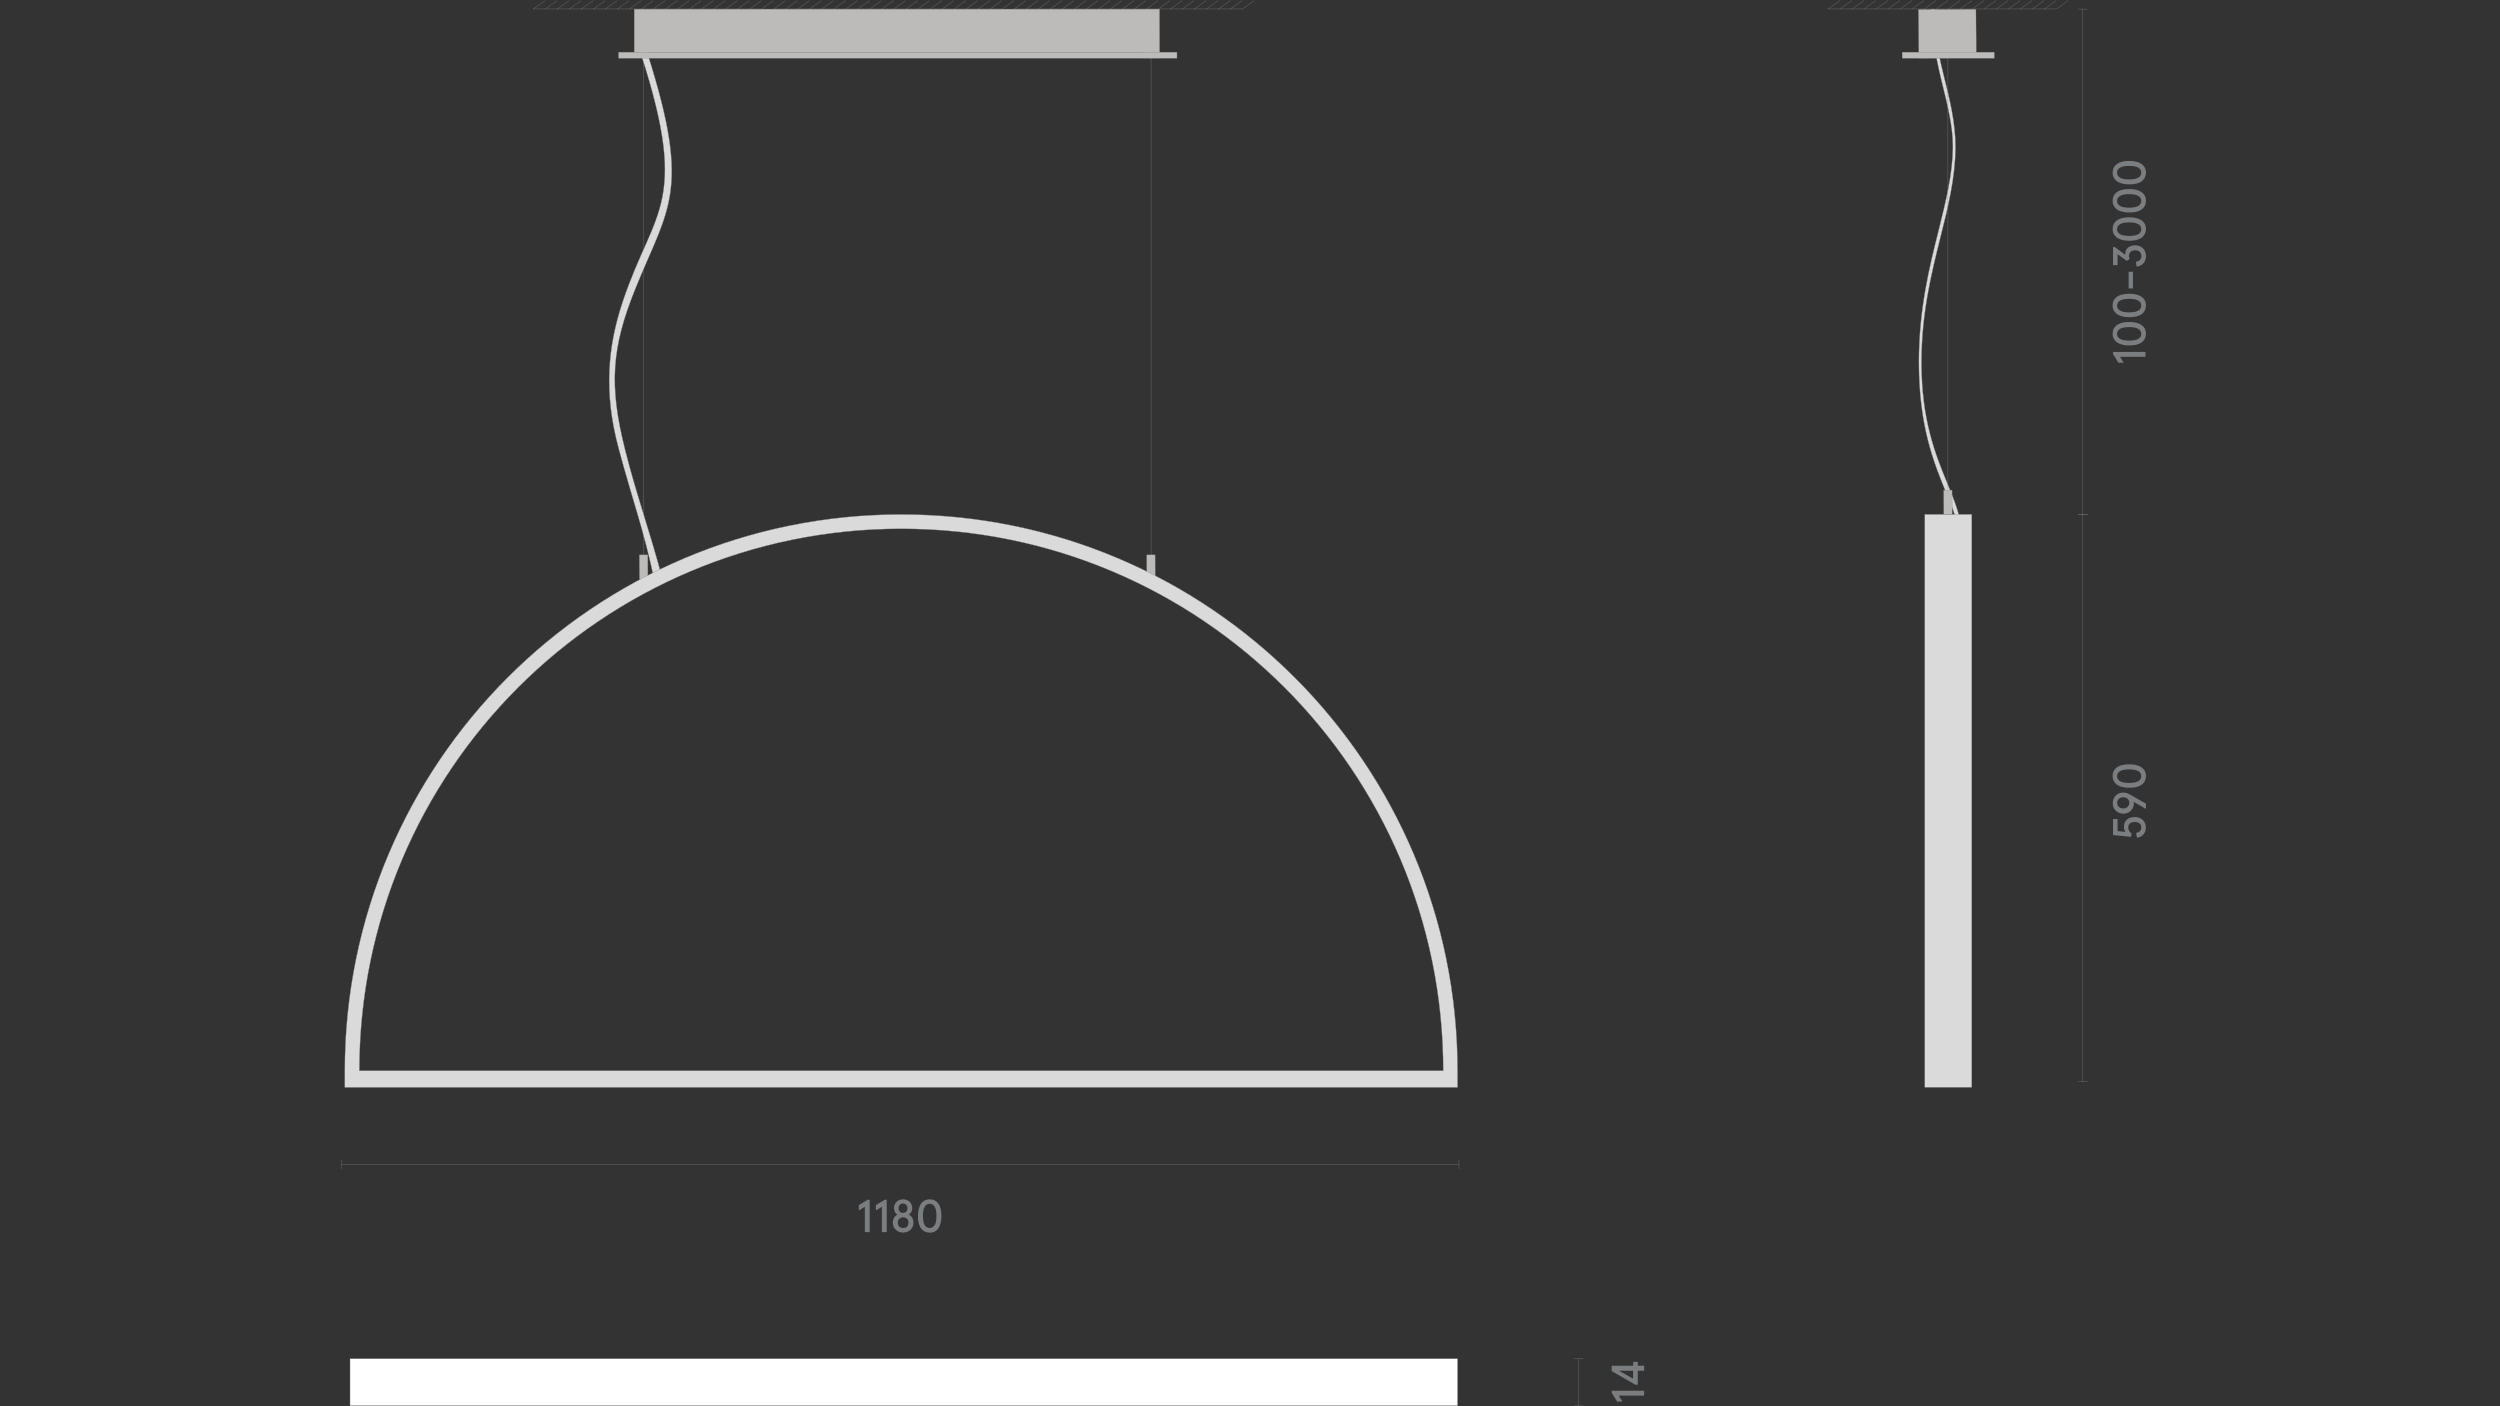 <?xml version="1.0" encoding="utf-8"?>
<!-- Generator: Adobe Illustrator 25.2.3, SVG Export Plug-In . SVG Version: 6.00 Build 0)  -->
<svg version="1.1" id="Слой_1" xmlns="http://www.w3.org/2000/svg" xmlns:xlink="http://www.w3.org/1999/xlink" x="0px" y="0px"
	 viewBox="0 0 1920 1080" style="enable-background:new 0 0 1920 1080;" xml:space="preserve">
<rect x="0" y="0" width="1920" height="1080" fill="#333333" stroke="none"/>
<style type="text/css">
	.st0{fill:none;}
	.st1{fill:#1A1A1A;}
	.st2{fill:#7B7E80;}
	.st3{fill:#D3D3D2;stroke:#808285;stroke-width:0.25;stroke-miterlimit:10;}
	.st4{fill:#BDBBBA;stroke:#928E8D;stroke-width:0.25;stroke-miterlimit:10;}
	.st5{fill:#FFFFFF;stroke:#808285;stroke-width:0.256;stroke-miterlimit:10;}
	.st6{fill:none;stroke:#7B7E80;stroke-width:0.25;stroke-linejoin:bevel;stroke-miterlimit:10;}
	.st7{fill:#D9D9D9;}
	.st8{fill:#868686;}
	.st9{fill:none;stroke:#868686;stroke-width:0.25;stroke-miterlimit:10;}
	.st10{clip-path:url(#SVGID_2_);}
	.st11{opacity:0.35;clip-path:url(#SVGID_4_);fill:url(#SVGID_5_);}
	.st12{fill:none;stroke:#868686;stroke-width:0.5;stroke-miterlimit:10;}
	.st13{fill:#D9D9D9;stroke:#878787;stroke-width:0.5;stroke-miterlimit:10;}
	.st14{fill:#D9D9D9;stroke:#868686;stroke-width:0.302;stroke-miterlimit:10;}
	.st15{fill:none;stroke:#868686;stroke-width:0.25;stroke-linejoin:bevel;stroke-miterlimit:10;}
	.st16{fill:#DBDADB;stroke:#878686;stroke-width:0.25;stroke-miterlimit:10;}
	.st17{fill:#9C9B9B;stroke:#868686;stroke-width:0.269;stroke-miterlimit:10;}
	.st18{fill:none;stroke:#828183;stroke-width:0.25;stroke-linejoin:bevel;stroke-miterlimit:10;}
</style>
<rect class="st0" width="1920" height="1080"/>
<rect class="st0" width="1920" height="1080"/>
<g>
	<g>
		<g>
			<g>
				<line class="st16" x1="494.3" y1="25.8" x2="494.3" y2="446.8"/>
			</g>
			
				<rect x="491.1" y="426.1" transform="matrix(-1 5.757542e-03 -5.757542e-03 -1 991.122 868.01)" class="st4" width="6.4" height="18.6"/>
		</g>
		<path class="st16" d="M502.8,446.8l6.5-0.2c-10.7-40.5-20.1-65.1-29-100.3c-12.8-50.4-10.7-79.2,7.8-124.9
			c26.1-64.5,44.2-74.9,5.5-191.6l-5.2,0.1c43.3,127.7,14.3,128.3-10.3,202.2c-11.4,34.4-14.5,69.3-3.1,111.9
			C486.3,386.2,494.3,406.2,502.8,446.8z"/>
	</g>
	<path class="st16" d="M1483.6,7c0.2,15.6,1.4,30.5,7.7,55.9c4.6,18.5,8.5,34.5,8.5,49.6l0,0.8c-0.2,20.4-5.4,41.3-10.9,63.5
		c-7.1,28.2-15.2,60.5-15.2,101.4c0,49.4,11.7,77.7,21,100.3c2.9,7,5.6,13.5,7.4,19.7c4.9,15.9,5.6,36,5.6,45.8
		c0,3.4-0.1,5.6-0.1,5.9l-0.1,1.4l-0.1,1.4h1.2l0.5-0.1l0.5-0.1l0.1-2.2c0-0.9,0.1-3.4,0.1-7.1c0-11.2-0.8-33-6.5-51.5
		c-2.1-6.7-4.8-13.5-7.9-20.9c-8.8-21.5-19.7-47.8-19.7-92.6c0-37.6,7.7-68.4,14.5-95.7c5.8-23.2,11.4-45.2,11.6-69v-1
		c0-18.5-4.3-35.6-9.2-55.3c-6.1-24.5-6.9-34.7-7.1-50.3"/>
	<g>
		<g>
			<line class="st16" x1="884" y1="25.8" x2="884" y2="446.8"/>
		</g>
		
			<rect x="880.8" y="426.1" transform="matrix(-1 5.757542e-03 -5.757542e-03 -1 1770.469 865.767)" class="st4" width="6.4" height="18.6"/>
		
			<rect x="877.6" y="7.2" transform="matrix(-1 5.757542e-03 -5.757542e-03 -1 1768.111 46.602)" class="st17" width="12.7" height="37.3"/>
	</g>
	<g>
		<g>
			<path class="st2" d="M664.2,946.3v-19.5l-4.6,2.8v-4.1l6.8-4.1h1.5v24.9H664.2z"/>
			<path class="st2" d="M677.3,946.3v-19.5l-4.6,2.8v-4.1l6.8-4.1h1.5v24.9H677.3z"/>
			<path class="st2" d="M685.7,939c0-1.4,0.3-2.6,0.9-3.7c0.6-1.1,1.5-1.9,2.6-2.4c-1.7-1.2-2.6-2.9-2.6-5.1c0-1.9,0.7-3.5,2-4.8
				c1.3-1.3,3-1.9,5-1.9c2,0,3.7,0.6,5,1.9c1.3,1.3,2,2.9,2,4.8c0,2.2-0.9,3.9-2.6,5.1c1.1,0.5,2,1.3,2.6,2.4
				c0.6,1.1,0.9,2.3,0.9,3.7c0,2.3-0.8,4.1-2.3,5.5c-1.5,1.4-3.4,2.1-5.6,2.1c-2.2,0-4.1-0.7-5.6-2.1
				C686.4,943.1,685.7,941.3,685.7,939z M696.6,942c0.8-0.7,1.1-1.7,1.1-3c0-1.3-0.4-2.3-1.1-3c-0.8-0.7-1.8-1.1-3-1.1
				c-1.2,0-2.2,0.4-3,1.1c-0.7,0.7-1.1,1.7-1.1,3c0,1.3,0.4,2.3,1.1,3c0.7,0.7,1.7,1.1,3,1.1C694.8,943.1,695.8,942.8,696.6,942z
				 M696,930.5c0.6-0.7,0.9-1.5,0.9-2.6s-0.3-1.9-0.9-2.6c-0.6-0.6-1.4-1-2.5-1c-1,0-1.8,0.3-2.5,1c-0.6,0.6-0.9,1.5-0.9,2.6
				s0.3,1.9,0.9,2.6c0.6,0.7,1.5,1,2.5,1C694.6,931.5,695.4,931.1,696,930.5z"/>
			<path class="st2" d="M707.3,943.3c-1.6-2.2-2.3-5.4-2.3-9.4s0.8-7.1,2.3-9.4c1.6-2.2,3.8-3.4,6.7-3.4c2.9,0,5.1,1.1,6.7,3.4
				c1.6,2.2,2.3,5.4,2.3,9.4s-0.8,7.1-2.3,9.4c-1.6,2.2-3.8,3.4-6.7,3.4C711.1,946.6,708.9,945.5,707.3,943.3z M717.9,940.7
				c0.9-1.6,1.3-3.9,1.3-6.9s-0.4-5.3-1.3-6.9c-0.9-1.6-2.2-2.4-3.9-2.4c-1.7,0-3,0.8-3.9,2.4c-0.9,1.6-1.3,3.9-1.3,6.9
				s0.4,5.3,1.3,6.9c0.9,1.6,2.2,2.4,3.9,2.4C715.7,943.1,717,942.3,717.9,940.7z"/>
		</g>
	</g>
	<g>
		<g>
			<path class="st2" d="M1647.7,274h-19.5l2.8,4.6h-4.1l-4.1-6.8v-1.5h24.9V274z"/>
			<path class="st2" d="M1644.7,263c-2.2,1.6-5.4,2.3-9.4,2.3s-7.1-0.8-9.4-2.3c-2.2-1.6-3.4-3.8-3.4-6.7c0-2.9,1.1-5.1,3.4-6.7
				c2.2-1.6,5.4-2.3,9.4-2.3s7.1,0.8,9.4,2.3c2.2,1.6,3.4,3.8,3.4,6.7C1648,259.2,1646.9,261.5,1644.7,263z M1642.1,252.5
				c-1.6-0.9-3.9-1.3-6.9-1.3s-5.3,0.4-6.9,1.3c-1.6,0.9-2.4,2.2-2.4,3.9c0,1.7,0.8,3,2.4,3.9c1.6,0.9,3.9,1.3,6.9,1.3
				s5.3-0.4,6.9-1.3c1.6-0.9,2.4-2.2,2.4-3.9C1644.5,254.7,1643.7,253.4,1642.1,252.5z"/>
			<path class="st2" d="M1644.7,241.3c-2.2,1.6-5.4,2.3-9.4,2.3s-7.1-0.8-9.4-2.3c-2.2-1.6-3.4-3.8-3.4-6.7c0-2.9,1.1-5.1,3.4-6.7
				c2.2-1.6,5.4-2.3,9.4-2.3s7.1,0.8,9.4,2.3c2.2,1.6,3.4,3.8,3.4,6.7C1648,237.6,1646.9,239.8,1644.7,241.3z M1642.1,230.8
				c-1.6-0.9-3.9-1.3-6.9-1.3s-5.3,0.4-6.9,1.3c-1.6,0.9-2.4,2.2-2.4,3.9c0,1.7,0.8,3,2.4,3.9c1.6,0.9,3.9,1.3,6.9,1.3
				s5.3-0.4,6.9-1.3c1.6-0.9,2.4-2.2,2.4-3.9C1644.5,233,1643.7,231.7,1642.1,230.8z"/>
			<path class="st2" d="M1638.1,221.5h-3.3v-12.8h3.3V221.5z"/>
			<path class="st2" d="M1640.9,204.8l-0.5-3.7c2.8-0.6,4.2-2.1,4.2-4.4c0-1.4-0.4-2.5-1.3-3.3c-0.8-0.8-2-1.2-3.4-1.2
				c-1.5,0-2.7,0.4-3.6,1.2c-0.8,0.8-1.3,1.9-1.3,3.2c0,0.8,0.2,1.5,0.6,2.2l-2.2,1.6l-7.1-5.2v8.4h-3.5v-13.9h1.3l8.2,6.1
				c0-0.5-0.1-0.8-0.1-1c0-1.9,0.7-3.4,2.1-4.6c1.4-1.2,3.2-1.8,5.5-1.8c2.5,0,4.5,0.8,6,2.3s2.3,3.5,2.3,6c0,2.2-0.7,4.1-2,5.6
				C1644.7,203.7,1643,204.5,1640.9,204.8z"/>
			<path class="st2" d="M1644.7,182.6c-2.2,1.6-5.4,2.3-9.4,2.3s-7.1-0.8-9.4-2.3c-2.2-1.6-3.4-3.8-3.4-6.7c0-2.9,1.1-5.1,3.4-6.7
				c2.2-1.6,5.4-2.3,9.4-2.3s7.1,0.8,9.4,2.3c2.2,1.6,3.4,3.8,3.4,6.7C1648,178.8,1646.9,181,1644.7,182.6z M1642.1,172.1
				c-1.6-0.9-3.9-1.3-6.9-1.3s-5.3,0.4-6.9,1.3c-1.6,0.9-2.4,2.2-2.4,3.9c0,1.7,0.8,3,2.4,3.9c1.6,0.9,3.9,1.3,6.9,1.3
				s5.3-0.4,6.9-1.3c1.6-0.9,2.4-2.2,2.4-3.9C1644.5,174.2,1643.7,172.9,1642.1,172.1z"/>
			<path class="st2" d="M1644.7,160.9c-2.2,1.6-5.4,2.3-9.4,2.3s-7.1-0.8-9.4-2.3c-2.2-1.6-3.4-3.8-3.4-6.7c0-2.9,1.1-5.1,3.4-6.7
				c2.2-1.6,5.4-2.3,9.4-2.3s7.1,0.8,9.4,2.3c2.2,1.6,3.4,3.8,3.4,6.7C1648,157.2,1646.9,159.4,1644.7,160.9z M1642.1,150.4
				c-1.6-0.9-3.9-1.3-6.9-1.3s-5.3,0.4-6.9,1.3c-1.6,0.9-2.4,2.2-2.4,3.9c0,1.7,0.8,3,2.4,3.9c1.6,0.9,3.9,1.3,6.9,1.3
				s5.3-0.4,6.9-1.3c1.6-0.9,2.4-2.2,2.4-3.9C1644.5,152.6,1643.7,151.3,1642.1,150.4z"/>
			<path class="st2" d="M1644.7,139.3c-2.2,1.6-5.4,2.3-9.4,2.3s-7.1-0.8-9.4-2.3c-2.2-1.6-3.4-3.8-3.4-6.7c0-2.9,1.1-5.1,3.4-6.7
				c2.2-1.6,5.4-2.3,9.4-2.3s7.1,0.8,9.4,2.3c2.2,1.6,3.4,3.8,3.4,6.7C1648,135.5,1646.9,137.7,1644.7,139.3z M1642.1,128.7
				c-1.6-0.9-3.9-1.3-6.9-1.3s-5.3,0.4-6.9,1.3c-1.6,0.9-2.4,2.2-2.4,3.9c0,1.7,0.8,3,2.4,3.9c1.6,0.9,3.9,1.3,6.9,1.3
				s5.3-0.4,6.9-1.3c1.6-0.9,2.4-2.2,2.4-3.9C1644.5,130.9,1643.7,129.6,1642.1,128.7z"/>
		</g>
	</g>
	<g>
		<g>
			<path class="st2" d="M1641.2,643.3l-0.7-3.6c2.7-0.5,4-1.9,4-4.2c0-1.4-0.4-2.4-1.3-3.1s-2.1-1.1-3.7-1.1s-2.8,0.4-3.7,1.1
				s-1.3,1.8-1.3,3.1c0,1.9,0.9,3.4,2.6,4.7l-0.5,2.5l-13.8-1.4V629h3.5v9.3l6.1,0.6c-0.8-1.1-1.2-2.4-1.2-3.9
				c0-2.4,0.7-4.2,2.2-5.5c1.5-1.3,3.5-2,6.1-2c2.5,0,4.6,0.7,6.1,2.2c1.6,1.5,2.4,3.4,2.4,5.8c0,2.1-0.6,3.9-1.8,5.3
				C1645,642.3,1643.3,643.1,1641.2,643.3z"/>
			<path class="st2" d="M1648,621.2l-9.4-5.4c0.1,0.4,0.2,0.7,0.2,1.1c0,2.3-0.8,4.2-2.3,5.7c-1.5,1.5-3.5,2.3-5.8,2.3
				c-2.3,0-4.2-0.8-5.8-2.3s-2.3-3.5-2.3-5.8c0-2.3,0.8-4.2,2.3-5.8s3.5-2.3,5.8-2.3c1.6,0,3,0.4,4.5,1.2l12.9,7.3V621.2z
				 M1630.6,612.3c-1.4,0-2.5,0.4-3.3,1.2c-0.9,0.8-1.3,1.9-1.3,3.1s0.4,2.3,1.3,3.1c0.9,0.8,2,1.2,3.3,1.2c1.4,0,2.5-0.4,3.4-1.2
				c0.8-0.8,1.3-1.9,1.3-3.1c0-1.3-0.4-2.3-1.3-3.1C1633.2,612.7,1632,612.3,1630.6,612.3z"/>
			<path class="st2" d="M1644.7,602.7c-2.2,1.6-5.4,2.3-9.4,2.3s-7.1-0.8-9.4-2.3c-2.2-1.6-3.4-3.8-3.4-6.7c0-2.9,1.1-5.1,3.4-6.7
				c2.2-1.6,5.4-2.3,9.4-2.3s7.1,0.8,9.4,2.3c2.2,1.6,3.4,3.8,3.4,6.7C1648,598.9,1646.9,601.2,1644.7,602.7z M1642.1,592.2
				c-1.6-0.9-3.9-1.3-6.9-1.3s-5.3,0.4-6.9,1.3s-2.4,2.2-2.4,3.9c0,1.7,0.8,3,2.4,3.9c1.6,0.9,3.9,1.3,6.9,1.3s5.3-0.4,6.9-1.3
				c1.6-0.9,2.4-2.2,2.4-3.9C1644.5,594.4,1643.7,593.1,1642.1,592.2z"/>
		</g>
	</g>
	<g>
		<line class="st18" x1="1599.6" y1="7" x2="1599.6" y2="395.1"/>
		<line class="st18" x1="1596" y1="395.1" x2="1603.3" y2="395.1"/>
		<line class="st18" x1="1596" y1="7" x2="1603.3" y2="7"/>
	</g>
	<g>
		<line class="st18" x1="1599.6" y1="395.1" x2="1599.6" y2="830.5"/>
		<line class="st18" x1="1596" y1="830.5" x2="1603.3" y2="830.5"/>
		<line class="st18" x1="1596" y1="395.1" x2="1603.3" y2="395.1"/>
	</g>
	<g>
		<g>
			<path class="st2" d="M1262.7,1071.8h-19.5l2.8,4.6h-4.1l-4.1-6.8v-1.5h24.9V1071.8z"/>
			<path class="st2" d="M1262.7,1052.7h-4.9v10.8h-1.8l-18.2-10.5v-4.1h16.5v-3h3.5v3h4.9V1052.7z M1254.2,1058.8v-6.1h-10.9
				L1254.2,1058.8z"/>
		</g>
	</g>
	<g>
		<line class="st18" x1="1212.5" y1="1043.5" x2="1212.5" y2="1079.5"/>
		<line class="st18" x1="1208.8" y1="1079.5" x2="1216.1" y2="1079.5"/>
		<line class="st18" x1="1208.8" y1="1043.5" x2="1216.1" y2="1043.5"/>
	</g>
	<g>
		<line class="st18" x1="1120.5" y1="894.1" x2="262.3" y2="894.1"/>
		<line class="st18" x1="262.3" y1="890.5" x2="262.3" y2="897.8"/>
		<line class="st18" x1="1120.5" y1="890.5" x2="1120.5" y2="897.8"/>
	</g>
	<path class="st16" d="M692.1,395.1c-236,0-427.3,191.3-427.3,427.3v12.7h854.6v-12.7C1119.4,586.4,928.1,395.1,692.1,395.1z
		 M276,822.3c0-229.8,186.3-416.2,416.2-416.2s416.2,186.3,416.2,416.2H276z"/>
	
		<rect x="676.1" y="636.2" transform="matrix(-1.836970e-16 1 -1 -1.836970e-16 1755.617 367.402)" class="st5" width="36.1" height="850.6"/>
	
		<rect x="1276.3" y="597" transform="matrix(4.976007e-07 -1 1 4.976007e-07 881.236 2111.352)" class="st16" width="440" height="36.1"/>
	<g>
		<g>
			<line class="st16" x1="1496" y1="25.8" x2="1496" y2="376.4"/>
		</g>
		
			<rect x="1492.8" y="376.4" transform="matrix(-1 5.757542e-03 -5.757542e-03 -1 2994.236 762.829)" class="st4" width="6.4" height="18.6"/>
		<polygon class="st4" points="1473.7,44.6 1517.8,44.3 1517.5,7.1 1473.4,7.3 		"/>
	</g>
	<rect x="487.1" y="7" class="st4" width="403.2" height="33.1"/>
	<rect x="475.1" y="40.1" class="st4" width="428.8" height="4.6"/>
	<rect x="1460.9" y="40.1" class="st4" width="70.7" height="4.6"/>
	<g>
		<line class="st6" x1="409.4" y1="6.9" x2="584.8" y2="6.9"/>
	</g>
	<g>
		<line class="st6" x1="455.6" y1="7" x2="464.8" y2="0.5"/>
		<line class="st6" x1="464.8" y1="7" x2="474" y2="0.5"/>
		<line class="st6" x1="474" y1="7" x2="483.3" y2="0.5"/>
		<line class="st6" x1="409.4" y1="7" x2="418.6" y2="0.5"/>
		<line class="st6" x1="418.6" y1="7" x2="427.9" y2="0.5"/>
		<line class="st6" x1="427.9" y1="7" x2="437.1" y2="0.5"/>
		<line class="st6" x1="437.1" y1="7" x2="446.3" y2="0.5"/>
		<line class="st6" x1="446.3" y1="7" x2="455.6" y2="0.5"/>
		<line class="st6" x1="483.3" y1="7" x2="492.5" y2="0.5"/>
		<line class="st6" x1="492.5" y1="7" x2="501.7" y2="0.5"/>
		<line class="st6" x1="501.7" y1="7" x2="510.9" y2="0.5"/>
		<line class="st6" x1="510.9" y1="7" x2="520.2" y2="0.5"/>
		<line class="st6" x1="520.2" y1="7" x2="529.4" y2="0.5"/>
		<line class="st6" x1="529.4" y1="7" x2="538.6" y2="0.5"/>
		<line class="st6" x1="538.6" y1="7" x2="547.9" y2="0.5"/>
		<line class="st6" x1="547.9" y1="7" x2="557.1" y2="0.5"/>
		<line class="st6" x1="557.1" y1="7" x2="566.3" y2="0.5"/>
		<line class="st6" x1="566.3" y1="7" x2="575.6" y2="0.5"/>
		<line class="st6" x1="575.6" y1="7" x2="584.8" y2="0.5"/>
		<line class="st6" x1="584.8" y1="7" x2="594" y2="0.5"/>
	</g>
	<g>
		<line class="st6" x1="594" y1="6.9" x2="769.4" y2="6.9"/>
	</g>
	<g>
		<line class="st6" x1="640.2" y1="7" x2="649.4" y2="0.5"/>
		<line class="st6" x1="649.4" y1="7" x2="658.6" y2="0.5"/>
		<line class="st6" x1="658.6" y1="7" x2="667.9" y2="0.5"/>
		<line class="st6" x1="594" y1="7" x2="603.3" y2="0.5"/>
		<line class="st6" x1="603.3" y1="7" x2="612.5" y2="0.5"/>
		<line class="st6" x1="612.5" y1="7" x2="621.7" y2="0.5"/>
		<line class="st6" x1="621.7" y1="7" x2="630.9" y2="0.5"/>
		<line class="st6" x1="630.9" y1="7" x2="640.2" y2="0.5"/>
		<line class="st6" x1="667.9" y1="7" x2="677.1" y2="0.5"/>
		<line class="st6" x1="677.1" y1="7" x2="686.3" y2="0.5"/>
		<line class="st6" x1="686.3" y1="7" x2="695.6" y2="0.5"/>
		<line class="st6" x1="695.6" y1="7" x2="704.8" y2="0.5"/>
		<line class="st6" x1="704.8" y1="7" x2="714" y2="0.5"/>
		<line class="st6" x1="714" y1="7" x2="723.3" y2="0.5"/>
		<line class="st6" x1="723.3" y1="7" x2="732.5" y2="0.5"/>
		<line class="st6" x1="732.5" y1="7" x2="741.7" y2="0.5"/>
		<line class="st6" x1="741.7" y1="7" x2="750.9" y2="0.5"/>
		<line class="st6" x1="750.9" y1="7" x2="760.2" y2="0.5"/>
		<line class="st6" x1="760.2" y1="7" x2="769.4" y2="0.5"/>
		<line class="st6" x1="769.4" y1="7" x2="778.6" y2="0.5"/>
	</g>
	<g>
		<line class="st6" x1="778.6" y1="6.9" x2="954" y2="6.9"/>
	</g>
	<g>
		<line class="st6" x1="824.8" y1="7" x2="834" y2="0.5"/>
		<line class="st6" x1="834" y1="7" x2="843.3" y2="0.5"/>
		<line class="st6" x1="843.3" y1="7" x2="852.5" y2="0.5"/>
		<line class="st6" x1="778.6" y1="7" x2="787.9" y2="0.5"/>
		<line class="st6" x1="787.9" y1="7" x2="797.1" y2="0.5"/>
		<line class="st6" x1="797.1" y1="7" x2="806.3" y2="0.5"/>
		<line class="st6" x1="806.3" y1="7" x2="815.6" y2="0.5"/>
		<line class="st6" x1="815.6" y1="7" x2="824.8" y2="0.5"/>
		<line class="st6" x1="852.5" y1="7" x2="861.7" y2="0.5"/>
		<line class="st6" x1="861.7" y1="7" x2="871" y2="0.5"/>
		<line class="st6" x1="871" y1="7" x2="880.2" y2="0.5"/>
		<line class="st6" x1="880.2" y1="7" x2="889.4" y2="0.5"/>
		<line class="st6" x1="889.4" y1="7" x2="898.6" y2="0.5"/>
		<line class="st6" x1="898.6" y1="7" x2="907.9" y2="0.5"/>
		<line class="st6" x1="907.9" y1="7" x2="917.1" y2="0.5"/>
		<line class="st6" x1="917.1" y1="7" x2="926.3" y2="0.5"/>
		<line class="st6" x1="926.3" y1="7" x2="935.6" y2="0.5"/>
		<line class="st6" x1="935.6" y1="7" x2="944.8" y2="0.5"/>
		<line class="st6" x1="944.8" y1="7" x2="954" y2="0.5"/>
		<line class="st6" x1="954" y1="7" x2="963.3" y2="0.5"/>
	</g>
	<g>
		<line class="st6" x1="1403.7" y1="6.9" x2="1579.1" y2="6.9"/>
	</g>
	<g>
		<line class="st6" x1="1449.9" y1="7" x2="1459.1" y2="0.5"/>
		<line class="st6" x1="1459.1" y1="7" x2="1468.3" y2="0.5"/>
		<line class="st6" x1="1468.3" y1="7" x2="1477.6" y2="0.5"/>
		<line class="st6" x1="1403.7" y1="7" x2="1412.9" y2="0.5"/>
		<line class="st6" x1="1412.9" y1="7" x2="1422.2" y2="0.5"/>
		<line class="st6" x1="1422.2" y1="7" x2="1431.4" y2="0.5"/>
		<line class="st6" x1="1431.4" y1="7" x2="1440.6" y2="0.5"/>
		<line class="st6" x1="1440.6" y1="7" x2="1449.9" y2="0.5"/>
		<line class="st6" x1="1477.6" y1="7" x2="1486.8" y2="0.5"/>
		<line class="st6" x1="1486.8" y1="7" x2="1496" y2="0.5"/>
		<line class="st6" x1="1496" y1="7" x2="1505.3" y2="0.5"/>
		<line class="st6" x1="1505.3" y1="7" x2="1514.5" y2="0.5"/>
		<line class="st6" x1="1514.5" y1="7" x2="1523.7" y2="0.5"/>
		<line class="st6" x1="1523.7" y1="7" x2="1532.9" y2="0.5"/>
		<line class="st6" x1="1532.9" y1="7" x2="1542.2" y2="0.5"/>
		<line class="st6" x1="1542.2" y1="7" x2="1551.4" y2="0.5"/>
		<line class="st6" x1="1551.4" y1="7" x2="1560.6" y2="0.5"/>
		<line class="st6" x1="1560.6" y1="7" x2="1569.9" y2="0.5"/>
		<line class="st6" x1="1569.9" y1="7" x2="1579.1" y2="0.5"/>
		<line class="st6" x1="1579.1" y1="7" x2="1588.3" y2="0.5"/>
	</g>
</g>
</svg>
